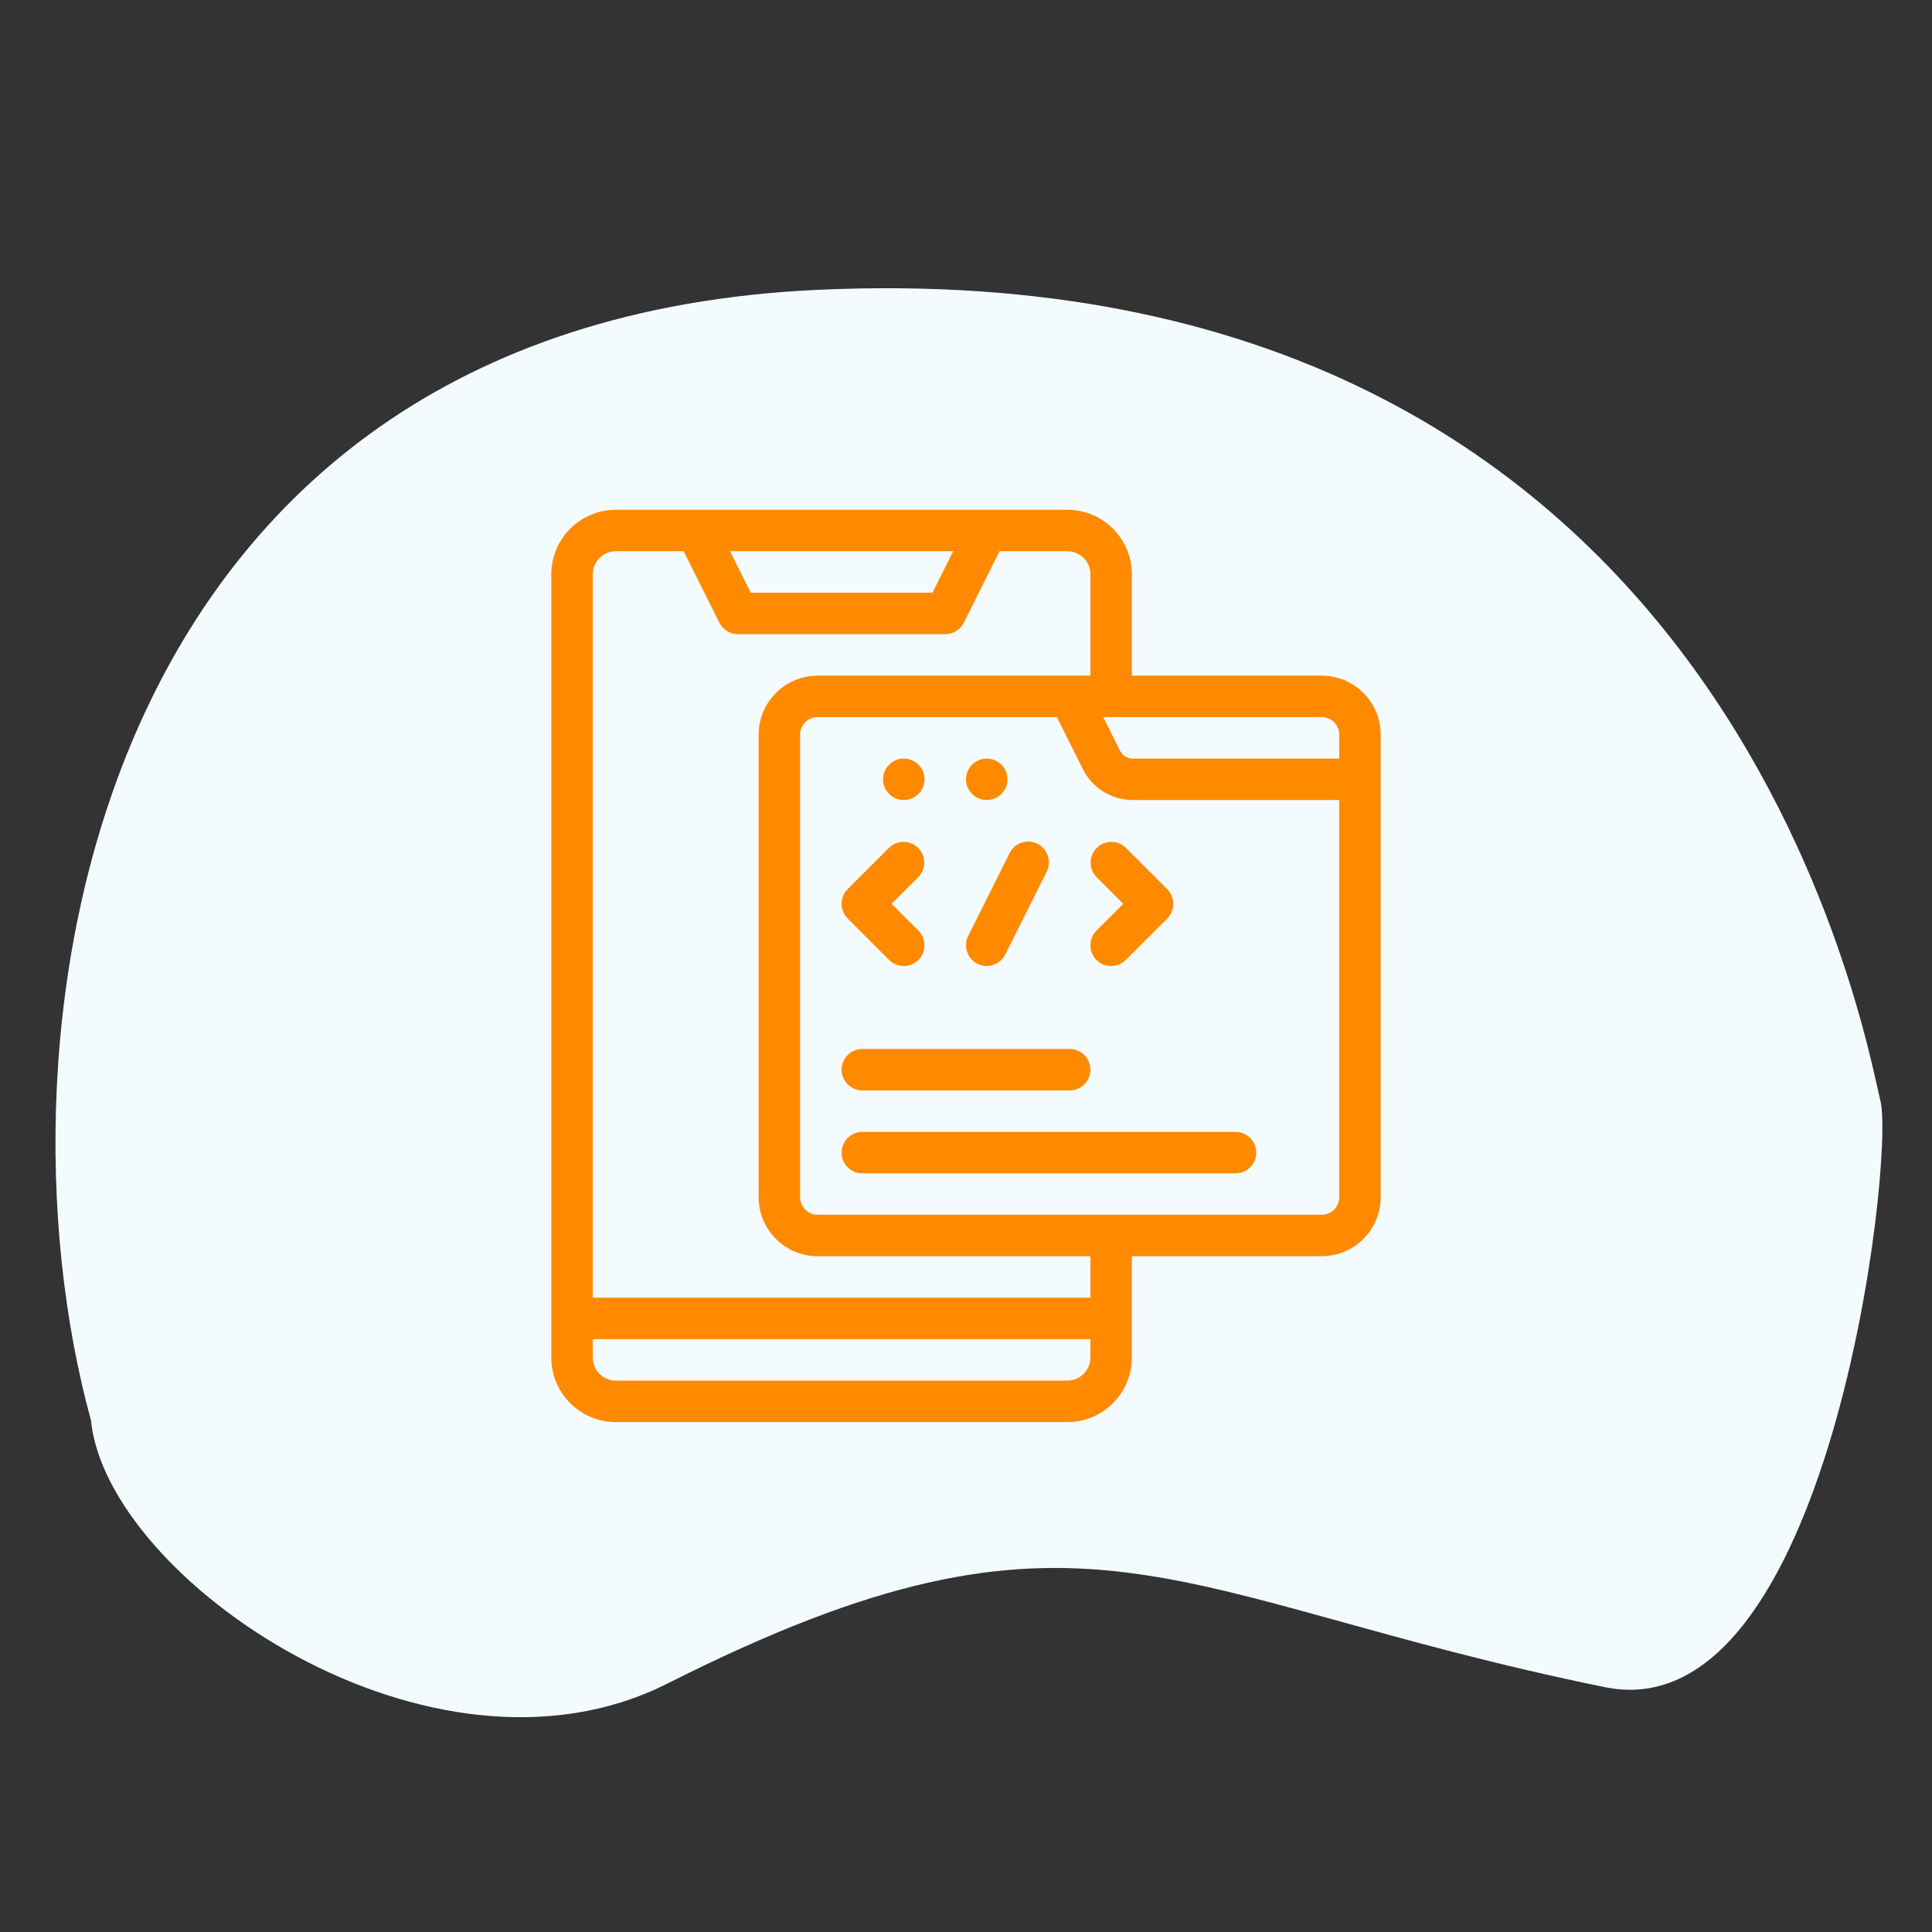 <svg xmlns="http://www.w3.org/2000/svg" width="66" height="66" viewBox="0 0 66 66" fill="none"><rect x="0" y="0" width="66" height="66" fill="#333333" stroke="none"/><path d="M27.892 9.903C2.907 11.072 -0.506 35.387 3.107 48.515C3.635 53.941 14.729 61.583 22.796 57.515C37.067 50.318 39.8 54.567 54.826 57.636C62.492 59.202 64.742 39.58 64.237 37.6C63.731 35.619 59.124 8.442 27.892 9.903Z" fill="#F3FBFF"></path><path d="M45.152 23.081H38.666V19.618C38.666 18.403 37.678 17.414 36.462 17.414H21.037C19.822 17.414 18.833 18.403 18.833 19.618V46.376C18.833 47.592 19.822 48.581 21.037 48.581H36.462C37.678 48.581 38.666 47.592 38.666 46.376V42.914H45.152C46.263 42.914 47.166 42.01 47.166 40.9V25.095C47.166 23.985 46.263 23.081 45.152 23.081ZM45.75 25.095V25.914H38.706C38.613 25.915 38.521 25.889 38.441 25.84C38.362 25.791 38.298 25.72 38.257 25.636L37.687 24.497H45.152C45.482 24.497 45.75 24.765 45.75 25.095ZM32.562 18.831L31.854 20.247H25.646L24.937 18.831H32.562ZM36.462 47.164H21.037C20.829 47.164 20.628 47.081 20.481 46.933C20.333 46.785 20.25 46.585 20.25 46.376V45.747H37.25V46.376C37.249 46.585 37.166 46.785 37.019 46.933C36.871 47.081 36.671 47.164 36.462 47.164ZM37.25 44.331H20.25V19.618C20.25 19.185 20.604 18.831 21.037 18.831H23.354L24.575 21.273C24.634 21.391 24.724 21.489 24.836 21.558C24.948 21.628 25.077 21.664 25.208 21.664H32.291C32.423 21.664 32.552 21.628 32.663 21.558C32.775 21.489 32.866 21.391 32.925 21.273L34.146 18.831H36.462C36.897 18.831 37.25 19.185 37.25 19.618V23.081H27.931C26.82 23.081 25.916 23.985 25.916 25.095V40.9C25.916 42.01 26.82 42.914 27.931 42.914H37.25V44.331ZM45.152 41.497H27.931C27.852 41.497 27.775 41.482 27.702 41.452C27.63 41.422 27.564 41.378 27.508 41.322C27.453 41.267 27.409 41.201 27.378 41.128C27.349 41.056 27.333 40.978 27.333 40.9V25.095C27.333 24.765 27.601 24.497 27.931 24.497H36.104L36.989 26.268C37.316 26.924 37.975 27.331 38.706 27.331H45.75V40.9C45.75 40.978 45.734 41.056 45.704 41.128C45.674 41.201 45.63 41.267 45.575 41.322C45.519 41.378 45.453 41.422 45.381 41.452C45.308 41.482 45.23 41.497 45.152 41.497Z" fill="#FF8A00"></path><path d="M30.373 32.794C30.648 33.069 31.1 33.069 31.375 32.794C31.649 32.519 31.649 32.067 31.375 31.792L30.459 30.876L31.375 29.96C31.504 29.827 31.575 29.648 31.573 29.462C31.572 29.276 31.497 29.099 31.366 28.968C31.235 28.836 31.057 28.762 30.871 28.76C30.686 28.758 30.507 28.83 30.373 28.959L28.956 30.375C28.824 30.508 28.749 30.689 28.749 30.876C28.749 31.064 28.824 31.244 28.956 31.377L30.373 32.794ZM33.391 32.925C33.559 33.009 33.753 33.022 33.931 32.963C34.109 32.903 34.257 32.776 34.341 32.608L35.758 29.775C35.932 29.428 35.789 28.998 35.441 28.824C35.092 28.65 34.664 28.793 34.49 29.142L33.073 31.975C32.99 32.143 32.977 32.337 33.037 32.515C33.096 32.693 33.223 32.841 33.391 32.925ZM37.456 32.794C37.59 32.926 37.77 33 37.957 33C38.145 33 38.325 32.926 38.458 32.794L39.875 31.377C40.008 31.244 40.082 31.064 40.082 30.876C40.082 30.689 40.008 30.508 39.875 30.375L38.458 28.959C38.324 28.83 38.145 28.758 37.96 28.76C37.774 28.762 37.596 28.836 37.465 28.968C37.334 29.099 37.259 29.276 37.258 29.462C37.256 29.648 37.327 29.827 37.456 29.96L38.372 30.876L37.456 31.791C37.325 31.925 37.251 32.105 37.251 32.292C37.251 32.48 37.325 32.66 37.456 32.794ZM29.458 37.251H36.541C36.729 37.251 36.909 37.176 37.042 37.043C37.175 36.91 37.25 36.73 37.25 36.542C37.25 36.354 37.175 36.174 37.042 36.041C36.909 35.909 36.729 35.834 36.541 35.834H29.458C29.27 35.834 29.09 35.909 28.957 36.041C28.824 36.174 28.75 36.354 28.75 36.542C28.75 36.73 28.824 36.91 28.957 37.043C29.09 37.176 29.27 37.251 29.458 37.251ZM42.208 38.667H29.458C29.27 38.667 29.09 38.742 28.957 38.875C28.824 39.008 28.75 39.188 28.75 39.376C28.75 39.563 28.824 39.744 28.957 39.877C29.09 40.009 29.27 40.084 29.458 40.084H42.208C42.396 40.084 42.576 40.009 42.709 39.877C42.842 39.744 42.916 39.563 42.916 39.376C42.916 39.188 42.842 39.008 42.709 38.875C42.576 38.742 42.396 38.667 42.208 38.667Z" fill="#FF8A00"></path><path d="M33.708 27.331C34.099 27.331 34.417 27.014 34.417 26.622C34.417 26.231 34.099 25.914 33.708 25.914C33.317 25.914 33 26.231 33 26.622C33 27.014 33.317 27.331 33.708 27.331Z" fill="#FF8A00"></path><path d="M30.874 27.331C31.266 27.331 31.583 27.014 31.583 26.622C31.583 26.231 31.266 25.914 30.874 25.914C30.483 25.914 30.166 26.231 30.166 26.622C30.166 27.014 30.483 27.331 30.874 27.331Z" fill="#FF8A00"></path></svg>